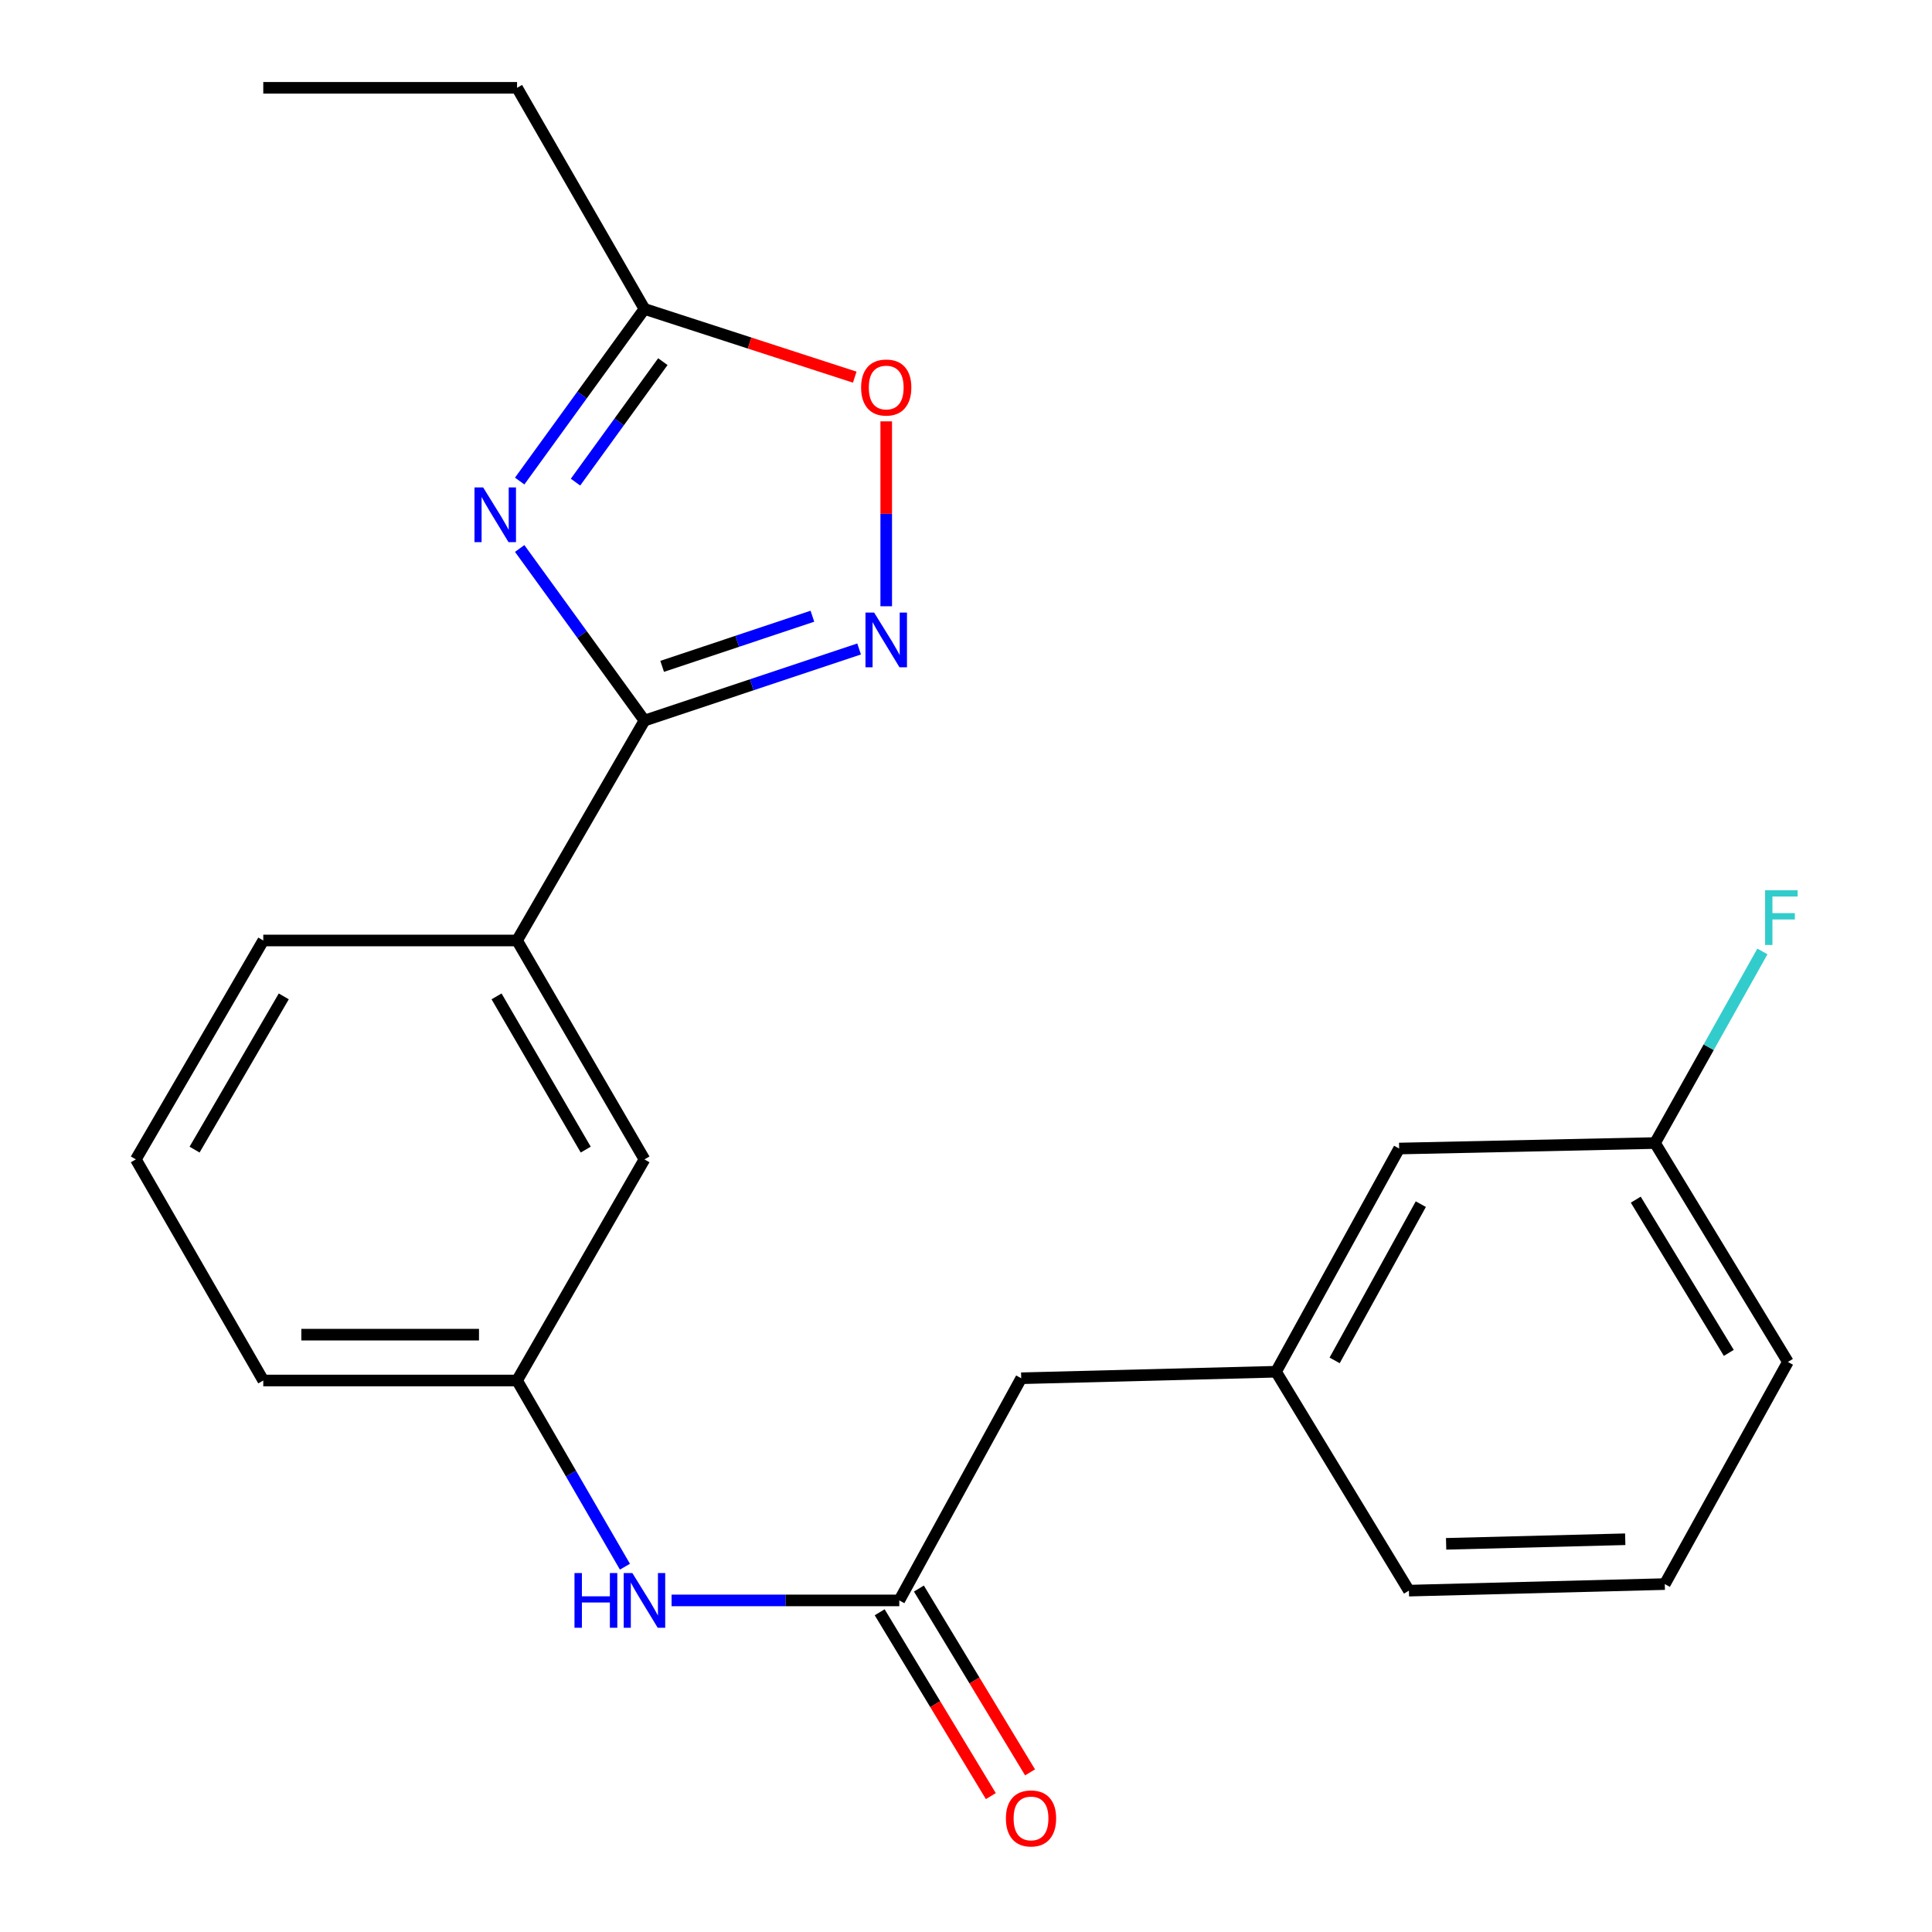 <?xml version='1.0' encoding='iso-8859-1'?>
<svg version='1.1' baseProfile='full'
              xmlns='http://www.w3.org/2000/svg'
                      xmlns:rdkit='http://www.rdkit.org/xml'
                      xmlns:xlink='http://www.w3.org/1999/xlink'
                  xml:space='preserve'
width='1000px' height='1000px' viewBox='0 0 1000 1000'>
<!-- END OF HEADER -->
<rect style='opacity:1.0;fill:#FFFFFF;stroke:none' width='1000' height='1000' x='0' y='0'> </rect>
<path class='bond-0' d='M 268.985,283.89 L 301.278,328.428' style='fill:none;fill-rule:evenodd;stroke:#0000FF;stroke-width:6px;stroke-linecap:butt;stroke-linejoin:miter;stroke-opacity:1' />
<path class='bond-0' d='M 301.278,328.428 L 333.571,372.967' style='fill:none;fill-rule:evenodd;stroke:#000000;stroke-width:6px;stroke-linecap:butt;stroke-linejoin:miter;stroke-opacity:1' />
<path class='bond-2' d='M 268.983,248.991 L 301.277,204.446' style='fill:none;fill-rule:evenodd;stroke:#0000FF;stroke-width:6px;stroke-linecap:butt;stroke-linejoin:miter;stroke-opacity:1' />
<path class='bond-2' d='M 301.277,204.446 L 333.571,159.902' style='fill:none;fill-rule:evenodd;stroke:#000000;stroke-width:6px;stroke-linecap:butt;stroke-linejoin:miter;stroke-opacity:1' />
<path class='bond-2' d='M 297.88,249.553 L 320.485,218.372' style='fill:none;fill-rule:evenodd;stroke:#0000FF;stroke-width:6px;stroke-linecap:butt;stroke-linejoin:miter;stroke-opacity:1' />
<path class='bond-2' d='M 320.485,218.372 L 343.091,187.191' style='fill:none;fill-rule:evenodd;stroke:#000000;stroke-width:6px;stroke-linecap:butt;stroke-linejoin:miter;stroke-opacity:1' />
<path class='bond-1' d='M 333.571,372.967 L 389.12,354.436' style='fill:none;fill-rule:evenodd;stroke:#000000;stroke-width:6px;stroke-linecap:butt;stroke-linejoin:miter;stroke-opacity:1' />
<path class='bond-1' d='M 389.12,354.436 L 444.67,335.906' style='fill:none;fill-rule:evenodd;stroke:#0000FF;stroke-width:6px;stroke-linecap:butt;stroke-linejoin:miter;stroke-opacity:1' />
<path class='bond-1' d='M 342.728,344.902 L 381.613,331.93' style='fill:none;fill-rule:evenodd;stroke:#000000;stroke-width:6px;stroke-linecap:butt;stroke-linejoin:miter;stroke-opacity:1' />
<path class='bond-1' d='M 381.613,331.93 L 420.497,318.959' style='fill:none;fill-rule:evenodd;stroke:#0000FF;stroke-width:6px;stroke-linecap:butt;stroke-linejoin:miter;stroke-opacity:1' />
<path class='bond-5' d='M 333.571,372.967 L 267.628,486.794' style='fill:none;fill-rule:evenodd;stroke:#000000;stroke-width:6px;stroke-linecap:butt;stroke-linejoin:miter;stroke-opacity:1' />
<path class='bond-23' d='M 458.708,313.795 L 458.708,265.943' style='fill:none;fill-rule:evenodd;stroke:#0000FF;stroke-width:6px;stroke-linecap:butt;stroke-linejoin:miter;stroke-opacity:1' />
<path class='bond-23' d='M 458.708,265.943 L 458.708,218.091' style='fill:none;fill-rule:evenodd;stroke:#FF0000;stroke-width:6px;stroke-linecap:butt;stroke-linejoin:miter;stroke-opacity:1' />
<path class='bond-3' d='M 333.571,159.902 L 387.995,177.558' style='fill:none;fill-rule:evenodd;stroke:#000000;stroke-width:6px;stroke-linecap:butt;stroke-linejoin:miter;stroke-opacity:1' />
<path class='bond-3' d='M 387.995,177.558 L 442.419,195.214' style='fill:none;fill-rule:evenodd;stroke:#FF0000;stroke-width:6px;stroke-linecap:butt;stroke-linejoin:miter;stroke-opacity:1' />
<path class='bond-15' d='M 333.571,159.902 L 267.628,45.455' style='fill:none;fill-rule:evenodd;stroke:#000000;stroke-width:6px;stroke-linecap:butt;stroke-linejoin:miter;stroke-opacity:1' />
<path class='bond-4' d='M 465.469,828.37 L 406.539,828.37' style='fill:none;fill-rule:evenodd;stroke:#000000;stroke-width:6px;stroke-linecap:butt;stroke-linejoin:miter;stroke-opacity:1' />
<path class='bond-4' d='M 406.539,828.37 L 347.608,828.37' style='fill:none;fill-rule:evenodd;stroke:#0000FF;stroke-width:6px;stroke-linecap:butt;stroke-linejoin:miter;stroke-opacity:1' />
<path class='bond-9' d='M 455.318,834.508 L 484.084,882.081' style='fill:none;fill-rule:evenodd;stroke:#000000;stroke-width:6px;stroke-linecap:butt;stroke-linejoin:miter;stroke-opacity:1' />
<path class='bond-9' d='M 484.084,882.081 L 512.851,929.654' style='fill:none;fill-rule:evenodd;stroke:#FF0000;stroke-width:6px;stroke-linecap:butt;stroke-linejoin:miter;stroke-opacity:1' />
<path class='bond-9' d='M 475.62,822.232 L 504.387,869.805' style='fill:none;fill-rule:evenodd;stroke:#000000;stroke-width:6px;stroke-linecap:butt;stroke-linejoin:miter;stroke-opacity:1' />
<path class='bond-9' d='M 504.387,869.805 L 533.153,917.378' style='fill:none;fill-rule:evenodd;stroke:#FF0000;stroke-width:6px;stroke-linecap:butt;stroke-linejoin:miter;stroke-opacity:1' />
<path class='bond-10' d='M 465.469,828.37 L 528.578,713.382' style='fill:none;fill-rule:evenodd;stroke:#000000;stroke-width:6px;stroke-linecap:butt;stroke-linejoin:miter;stroke-opacity:1' />
<path class='bond-7' d='M 267.628,486.794 L 333.571,600.095' style='fill:none;fill-rule:evenodd;stroke:#000000;stroke-width:6px;stroke-linecap:butt;stroke-linejoin:miter;stroke-opacity:1' />
<path class='bond-7' d='M 257.015,515.724 L 303.174,595.034' style='fill:none;fill-rule:evenodd;stroke:#000000;stroke-width:6px;stroke-linecap:butt;stroke-linejoin:miter;stroke-opacity:1' />
<path class='bond-16' d='M 267.628,486.794 L 136.27,486.794' style='fill:none;fill-rule:evenodd;stroke:#000000;stroke-width:6px;stroke-linecap:butt;stroke-linejoin:miter;stroke-opacity:1' />
<path class='bond-6' d='M 323.462,810.921 L 295.545,762.732' style='fill:none;fill-rule:evenodd;stroke:#0000FF;stroke-width:6px;stroke-linecap:butt;stroke-linejoin:miter;stroke-opacity:1' />
<path class='bond-6' d='M 295.545,762.732 L 267.628,714.542' style='fill:none;fill-rule:evenodd;stroke:#000000;stroke-width:6px;stroke-linecap:butt;stroke-linejoin:miter;stroke-opacity:1' />
<path class='bond-8' d='M 333.571,600.095 L 267.628,714.542' style='fill:none;fill-rule:evenodd;stroke:#000000;stroke-width:6px;stroke-linecap:butt;stroke-linejoin:miter;stroke-opacity:1' />
<path class='bond-24' d='M 267.628,714.542 L 136.27,714.542' style='fill:none;fill-rule:evenodd;stroke:#000000;stroke-width:6px;stroke-linecap:butt;stroke-linejoin:miter;stroke-opacity:1' />
<path class='bond-24' d='M 247.925,690.817 L 155.974,690.817' style='fill:none;fill-rule:evenodd;stroke:#000000;stroke-width:6px;stroke-linecap:butt;stroke-linejoin:miter;stroke-opacity:1' />
<path class='bond-11' d='M 528.578,713.382 L 660.477,710.008' style='fill:none;fill-rule:evenodd;stroke:#000000;stroke-width:6px;stroke-linecap:butt;stroke-linejoin:miter;stroke-opacity:1' />
<path class='bond-12' d='M 660.477,710.008 L 724.192,594.48' style='fill:none;fill-rule:evenodd;stroke:#000000;stroke-width:6px;stroke-linecap:butt;stroke-linejoin:miter;stroke-opacity:1' />
<path class='bond-12' d='M 690.809,704.137 L 735.409,623.267' style='fill:none;fill-rule:evenodd;stroke:#000000;stroke-width:6px;stroke-linecap:butt;stroke-linejoin:miter;stroke-opacity:1' />
<path class='bond-20' d='M 660.477,710.008 L 729.253,823.309' style='fill:none;fill-rule:evenodd;stroke:#000000;stroke-width:6px;stroke-linecap:butt;stroke-linejoin:miter;stroke-opacity:1' />
<path class='bond-13' d='M 724.192,594.48 L 856.63,591.633' style='fill:none;fill-rule:evenodd;stroke:#000000;stroke-width:6px;stroke-linecap:butt;stroke-linejoin:miter;stroke-opacity:1' />
<path class='bond-14' d='M 856.63,591.633 L 884.426,542.047' style='fill:none;fill-rule:evenodd;stroke:#000000;stroke-width:6px;stroke-linecap:butt;stroke-linejoin:miter;stroke-opacity:1' />
<path class='bond-14' d='M 884.426,542.047 L 912.221,492.462' style='fill:none;fill-rule:evenodd;stroke:#33CCCC;stroke-width:6px;stroke-linecap:butt;stroke-linejoin:miter;stroke-opacity:1' />
<path class='bond-25' d='M 856.63,591.633 L 925.42,704.934' style='fill:none;fill-rule:evenodd;stroke:#000000;stroke-width:6px;stroke-linecap:butt;stroke-linejoin:miter;stroke-opacity:1' />
<path class='bond-25' d='M 846.669,620.941 L 894.822,700.251' style='fill:none;fill-rule:evenodd;stroke:#000000;stroke-width:6px;stroke-linecap:butt;stroke-linejoin:miter;stroke-opacity:1' />
<path class='bond-22' d='M 267.628,45.455 L 136.27,45.455' style='fill:none;fill-rule:evenodd;stroke:#000000;stroke-width:6px;stroke-linecap:butt;stroke-linejoin:miter;stroke-opacity:1' />
<path class='bond-17' d='M 136.27,486.794 L 70.314,600.095' style='fill:none;fill-rule:evenodd;stroke:#000000;stroke-width:6px;stroke-linecap:butt;stroke-linejoin:miter;stroke-opacity:1' />
<path class='bond-17' d='M 146.881,515.725 L 100.712,595.036' style='fill:none;fill-rule:evenodd;stroke:#000000;stroke-width:6px;stroke-linecap:butt;stroke-linejoin:miter;stroke-opacity:1' />
<path class='bond-19' d='M 70.314,600.095 L 136.27,714.542' style='fill:none;fill-rule:evenodd;stroke:#000000;stroke-width:6px;stroke-linecap:butt;stroke-linejoin:miter;stroke-opacity:1' />
<path class='bond-18' d='M 861.692,819.921 L 729.253,823.309' style='fill:none;fill-rule:evenodd;stroke:#000000;stroke-width:6px;stroke-linecap:butt;stroke-linejoin:miter;stroke-opacity:1' />
<path class='bond-18' d='M 841.219,796.712 L 748.512,799.083' style='fill:none;fill-rule:evenodd;stroke:#000000;stroke-width:6px;stroke-linecap:butt;stroke-linejoin:miter;stroke-opacity:1' />
<path class='bond-21' d='M 861.692,819.921 L 925.42,704.934' style='fill:none;fill-rule:evenodd;stroke:#000000;stroke-width:6px;stroke-linecap:butt;stroke-linejoin:miter;stroke-opacity:1' />
<path  class='atom-0' d='M 250.072 252.281
L 259.352 267.281
Q 260.272 268.761, 261.752 271.441
Q 263.232 274.121, 263.312 274.281
L 263.312 252.281
L 267.072 252.281
L 267.072 280.601
L 263.192 280.601
L 253.232 264.201
Q 252.072 262.281, 250.832 260.081
Q 249.632 257.881, 249.272 257.201
L 249.272 280.601
L 245.592 280.601
L 245.592 252.281
L 250.072 252.281
' fill='#0000FF'/>
<path  class='atom-2' d='M 452.448 317.063
L 461.728 332.063
Q 462.648 333.543, 464.128 336.223
Q 465.608 338.903, 465.688 339.063
L 465.688 317.063
L 469.448 317.063
L 469.448 345.383
L 465.568 345.383
L 455.608 328.983
Q 454.448 327.063, 453.208 324.863
Q 452.008 322.663, 451.648 321.983
L 451.648 345.383
L 447.968 345.383
L 447.968 317.063
L 452.448 317.063
' fill='#0000FF'/>
<path  class='atom-4' d='M 445.708 200.578
Q 445.708 193.778, 449.068 189.978
Q 452.428 186.178, 458.708 186.178
Q 464.988 186.178, 468.348 189.978
Q 471.708 193.778, 471.708 200.578
Q 471.708 207.458, 468.308 211.378
Q 464.908 215.258, 458.708 215.258
Q 452.468 215.258, 449.068 211.378
Q 445.708 207.498, 445.708 200.578
M 458.708 212.058
Q 463.028 212.058, 465.348 209.178
Q 467.708 206.258, 467.708 200.578
Q 467.708 195.018, 465.348 192.218
Q 463.028 189.378, 458.708 189.378
Q 454.388 189.378, 452.028 192.178
Q 449.708 194.978, 449.708 200.578
Q 449.708 206.298, 452.028 209.178
Q 454.388 212.058, 458.708 212.058
' fill='#FF0000'/>
<path  class='atom-7' d='M 297.351 814.21
L 301.191 814.21
L 301.191 826.25
L 315.671 826.25
L 315.671 814.21
L 319.511 814.21
L 319.511 842.53
L 315.671 842.53
L 315.671 829.45
L 301.191 829.45
L 301.191 842.53
L 297.351 842.53
L 297.351 814.21
' fill='#0000FF'/>
<path  class='atom-7' d='M 327.311 814.21
L 336.591 829.21
Q 337.511 830.69, 338.991 833.37
Q 340.471 836.05, 340.551 836.21
L 340.551 814.21
L 344.311 814.21
L 344.311 842.53
L 340.431 842.53
L 330.471 826.13
Q 329.311 824.21, 328.071 822.01
Q 326.871 819.81, 326.511 819.13
L 326.511 842.53
L 322.831 842.53
L 322.831 814.21
L 327.311 814.21
' fill='#0000FF'/>
<path  class='atom-10' d='M 520.653 941.21
Q 520.653 934.41, 524.013 930.61
Q 527.373 926.81, 533.653 926.81
Q 539.933 926.81, 543.293 930.61
Q 546.653 934.41, 546.653 941.21
Q 546.653 948.09, 543.253 952.01
Q 539.853 955.89, 533.653 955.89
Q 527.413 955.89, 524.013 952.01
Q 520.653 948.13, 520.653 941.21
M 533.653 952.69
Q 537.973 952.69, 540.293 949.81
Q 542.653 946.89, 542.653 941.21
Q 542.653 935.65, 540.293 932.85
Q 537.973 930.01, 533.653 930.01
Q 529.333 930.01, 526.973 932.81
Q 524.653 935.61, 524.653 941.21
Q 524.653 946.93, 526.973 949.81
Q 529.333 952.69, 533.653 952.69
' fill='#FF0000'/>
<path  class='atom-15' d='M 913.613 460.798
L 930.453 460.798
L 930.453 464.038
L 917.413 464.038
L 917.413 472.638
L 929.013 472.638
L 929.013 475.918
L 917.413 475.918
L 917.413 489.118
L 913.613 489.118
L 913.613 460.798
' fill='#33CCCC'/>
</svg>
